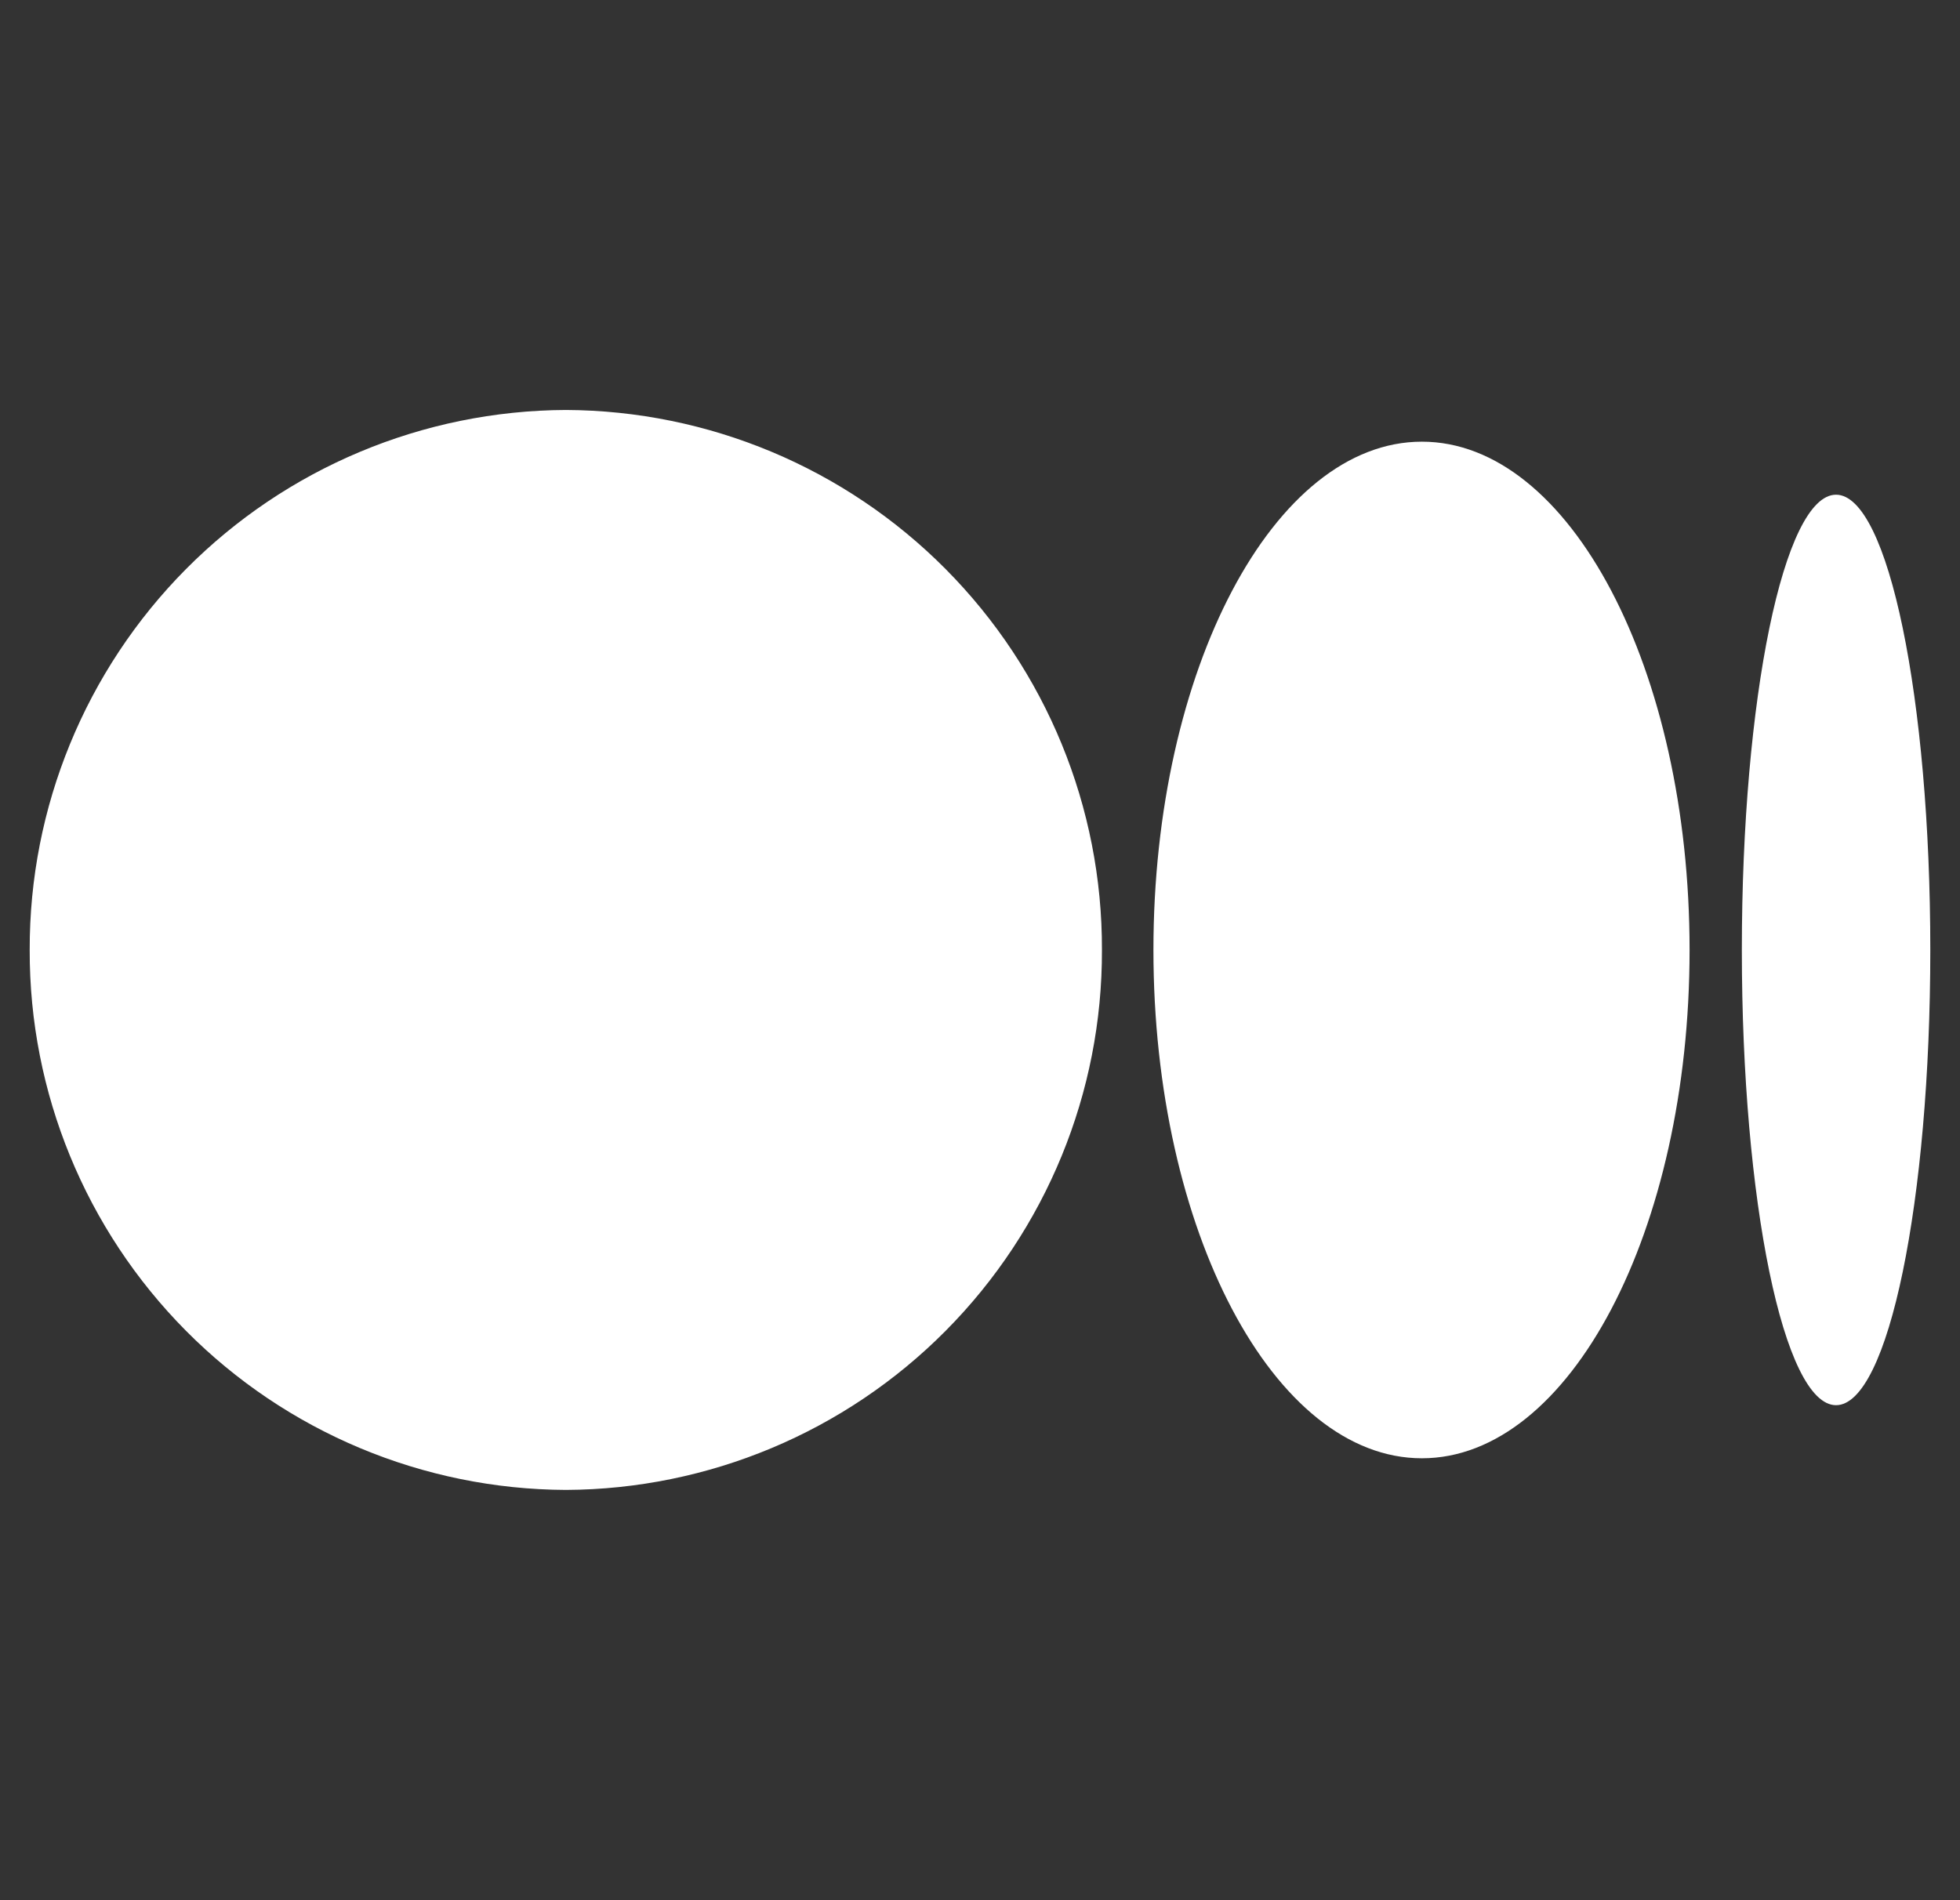 <svg width="33" height="32" viewBox="0 0 33 32" fill="none" xmlns="http://www.w3.org/2000/svg">
<rect x="0" y="0" width="33" height="32" fill="#333333" stroke="none"/>
<g clip-path="url(#clip0_2988_108)">
<path d="M18.553 15.998C18.561 18.4 17.614 20.707 15.921 22.412C14.229 24.117 11.929 25.08 9.527 25.091C7.124 25.08 4.824 24.117 3.132 22.412C1.44 20.707 0.493 18.4 0.5 15.998C0.493 13.595 1.44 11.288 3.132 9.583C4.824 7.878 7.124 6.915 9.527 6.904C11.929 6.915 14.229 7.878 15.921 9.583C17.614 11.288 18.561 13.595 18.553 15.998ZM28.447 15.998C28.447 20.718 26.433 24.558 23.94 24.558C21.447 24.558 19.42 20.718 19.42 15.998C19.42 11.278 21.447 7.438 23.94 7.438C26.433 7.438 28.447 11.278 28.447 15.998ZM32.5 15.998C32.5 20.224 31.793 23.664 30.913 23.664C30.033 23.664 29.327 20.224 29.327 15.998C29.327 11.771 30.033 8.331 30.913 8.331C31.793 8.331 32.5 11.771 32.5 15.998Z" fill="white"/>
</g>
<defs>
<clipPath id="clip0_2988_108">
<rect width="32" height="32" fill="white" transform="translate(0.5)"/>
</clipPath>
</defs>
</svg>
